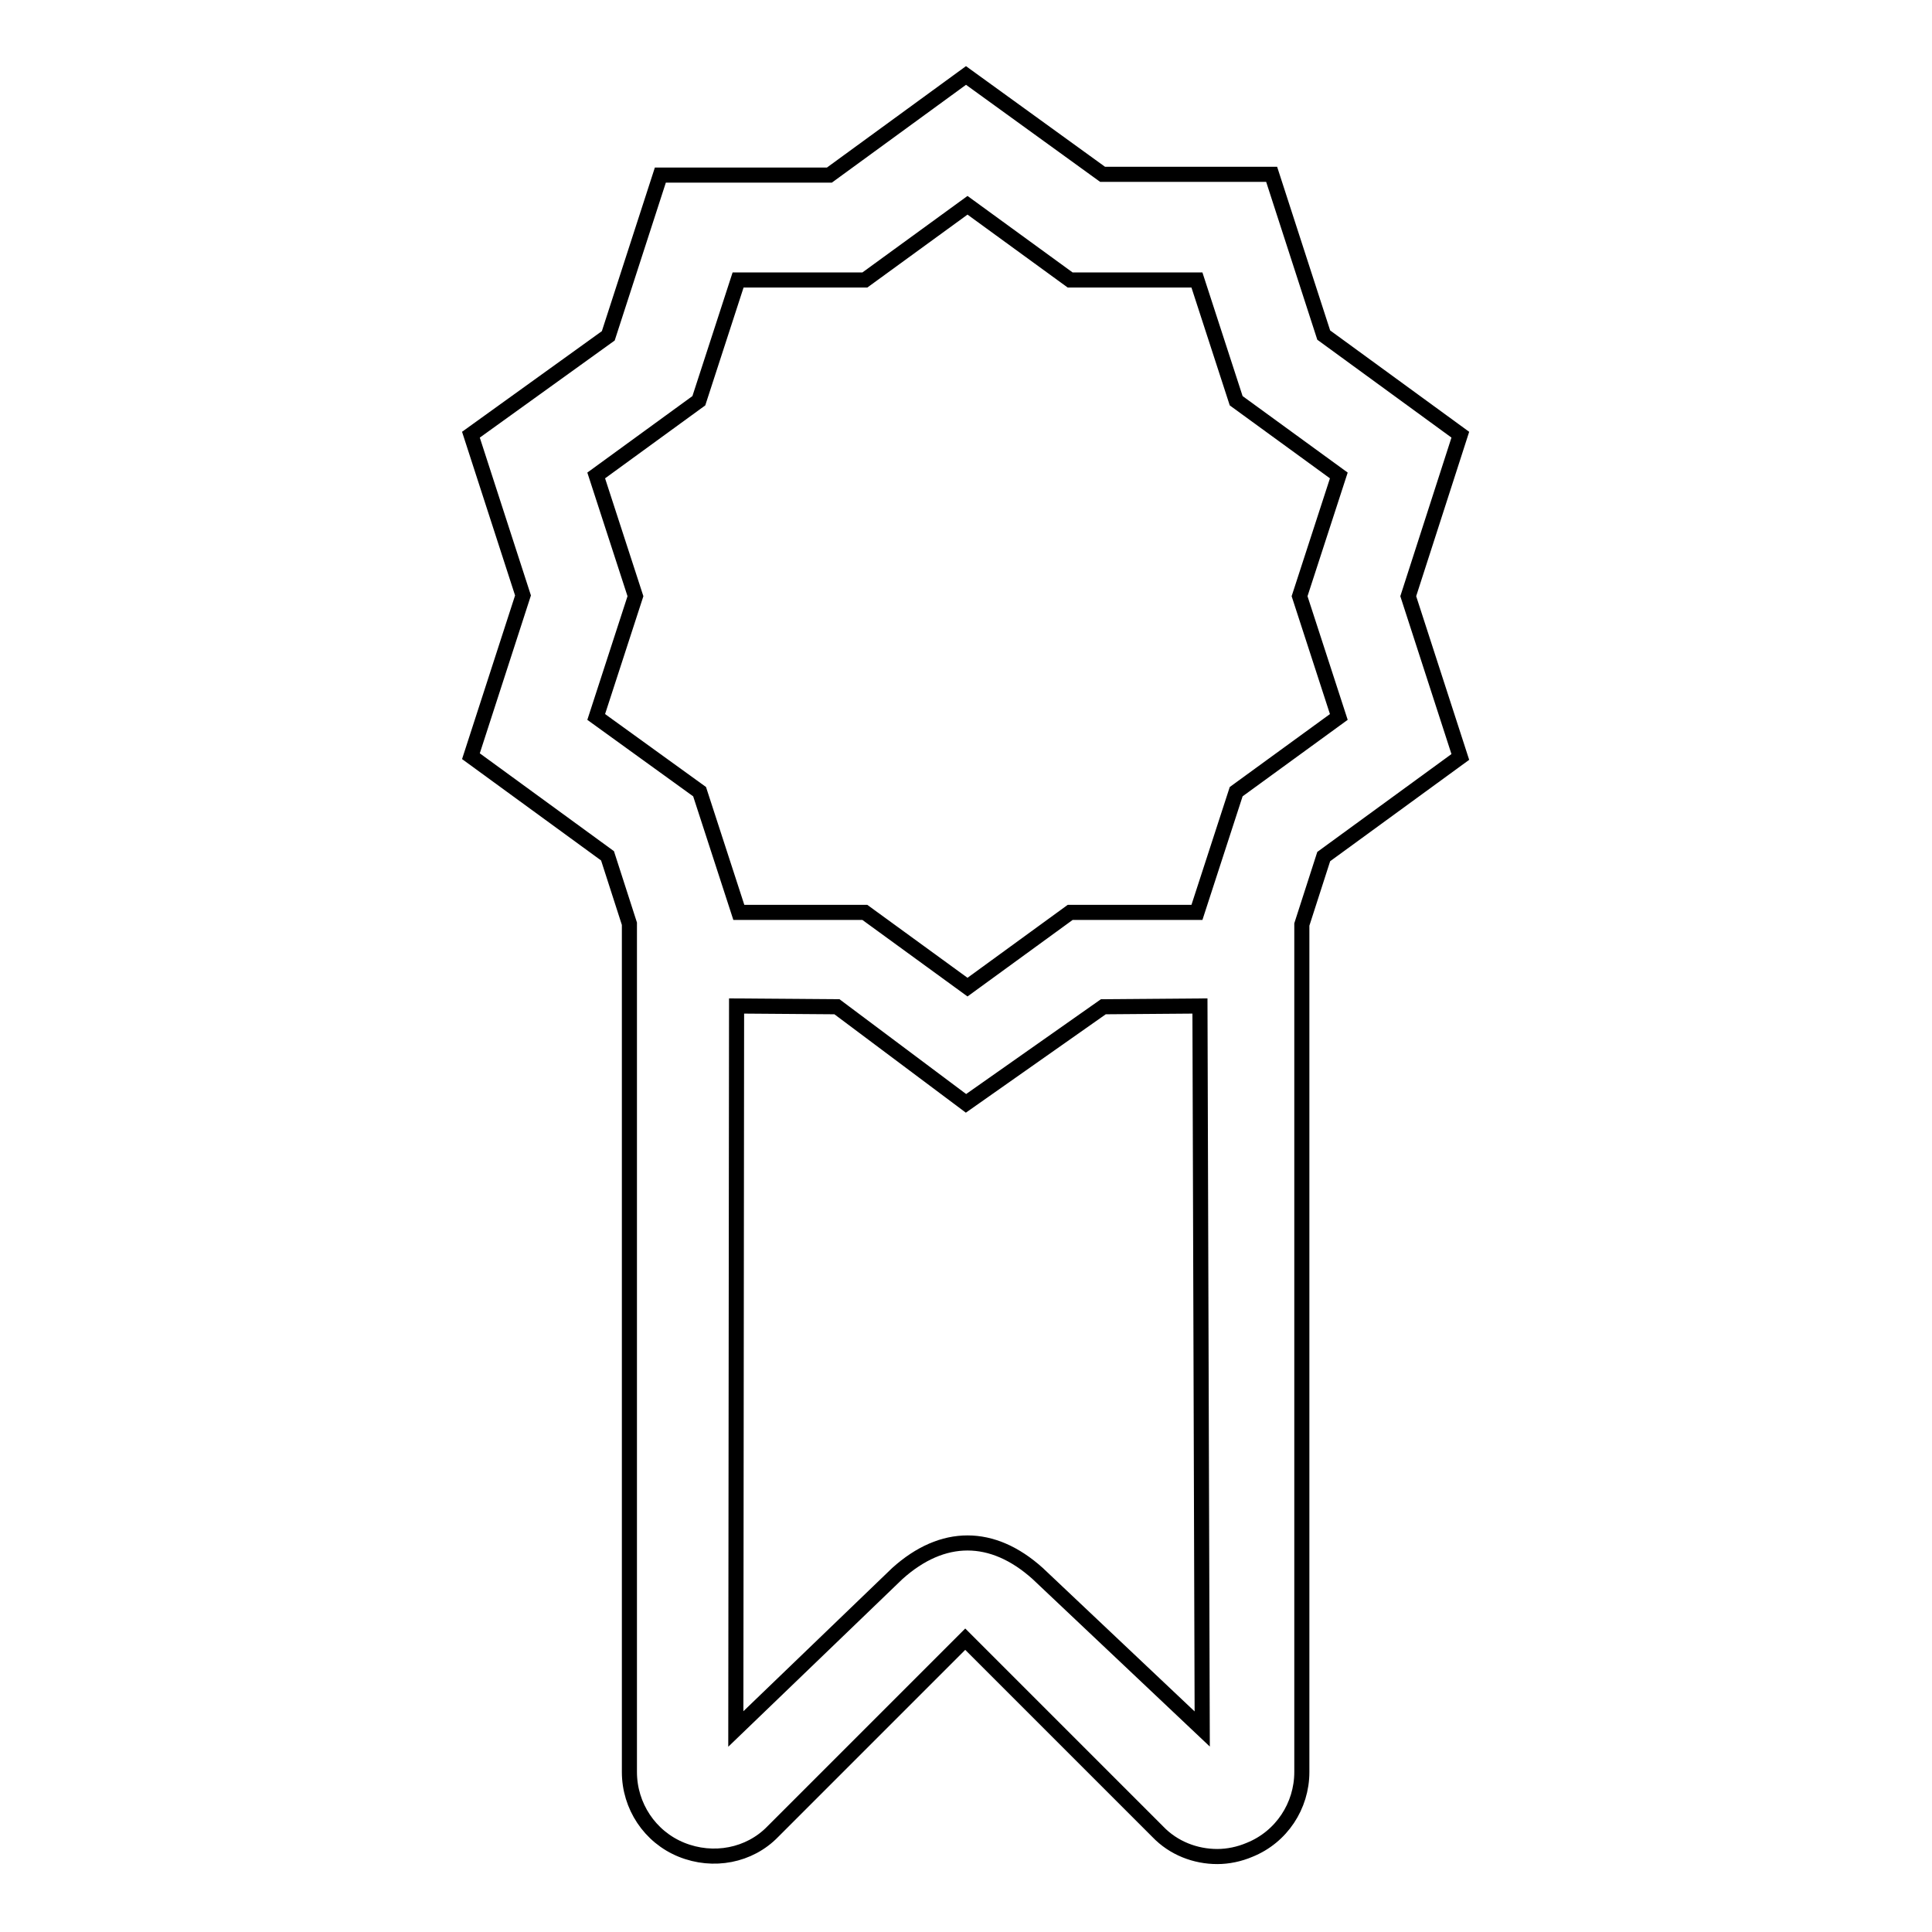<?xml version="1.0" encoding="utf-8"?>
<!-- Svg Vector Icons : http://www.onlinewebfonts.com/icon -->
<!DOCTYPE svg PUBLIC "-//W3C//DTD SVG 1.1//EN" "http://www.w3.org/Graphics/SVG/1.1/DTD/svg11.dtd">
<svg version="1.1" xmlns="http://www.w3.org/2000/svg" xmlns:xlink="http://www.w3.org/1999/xlink" x="0px" y="0px" viewBox="0 0 256 256" enable-background="new 0 0 256 256" xml:space="preserve">
<g> <path stroke-width="2" fill-opacity="0" stroke="#000000"  d="M193.5,57.6l-18.1-13.2l-6.9-21.3h-22.4L128,10l-18.1,13.2H87.5l-6.9,21.3L62.4,57.6l6.9,21.3l-6.9,21.3 l18.1,13.2l2.9,9c0,0.3,0,0.7,0,1v111.4c0,4.5,2.7,8.6,6.9,10.3c4.2,1.7,9,0.8,12.1-2.4l25.5-25.5l25.5,25.5c2.1,2.2,5,3.3,7.9,3.3 c1.4,0,2.9-0.3,4.3-0.9c4.2-1.7,6.9-5.8,6.9-10.3V123.5c0-0.4,0-0.7,0-1l2.9-9l18.1-13.2l-6.9-21.3L193.5,57.6L193.5,57.6z M79,63 l13.6-9.9l5.2-16h16.8l13.6-9.9l13.6,9.9h16.8l5.2,16l13.6,9.9l-5.2,16l5.2,16l-13.6,9.9l-5.2,16h-16.8l-13.6,9.9l-13.6-9.9H97.9 l-5.2-16L79,95l5.2-16L79,63z M137.5,208.5c-6-5.4-12.6-5.4-18.6,0l-21.4,20.6l0.1-95.8l13.3,0.1l17.1,12.8l18.2-12.8l12.8-0.1 l0.3,95.8L137.5,208.5L137.5,208.5z"/></g>
</svg>